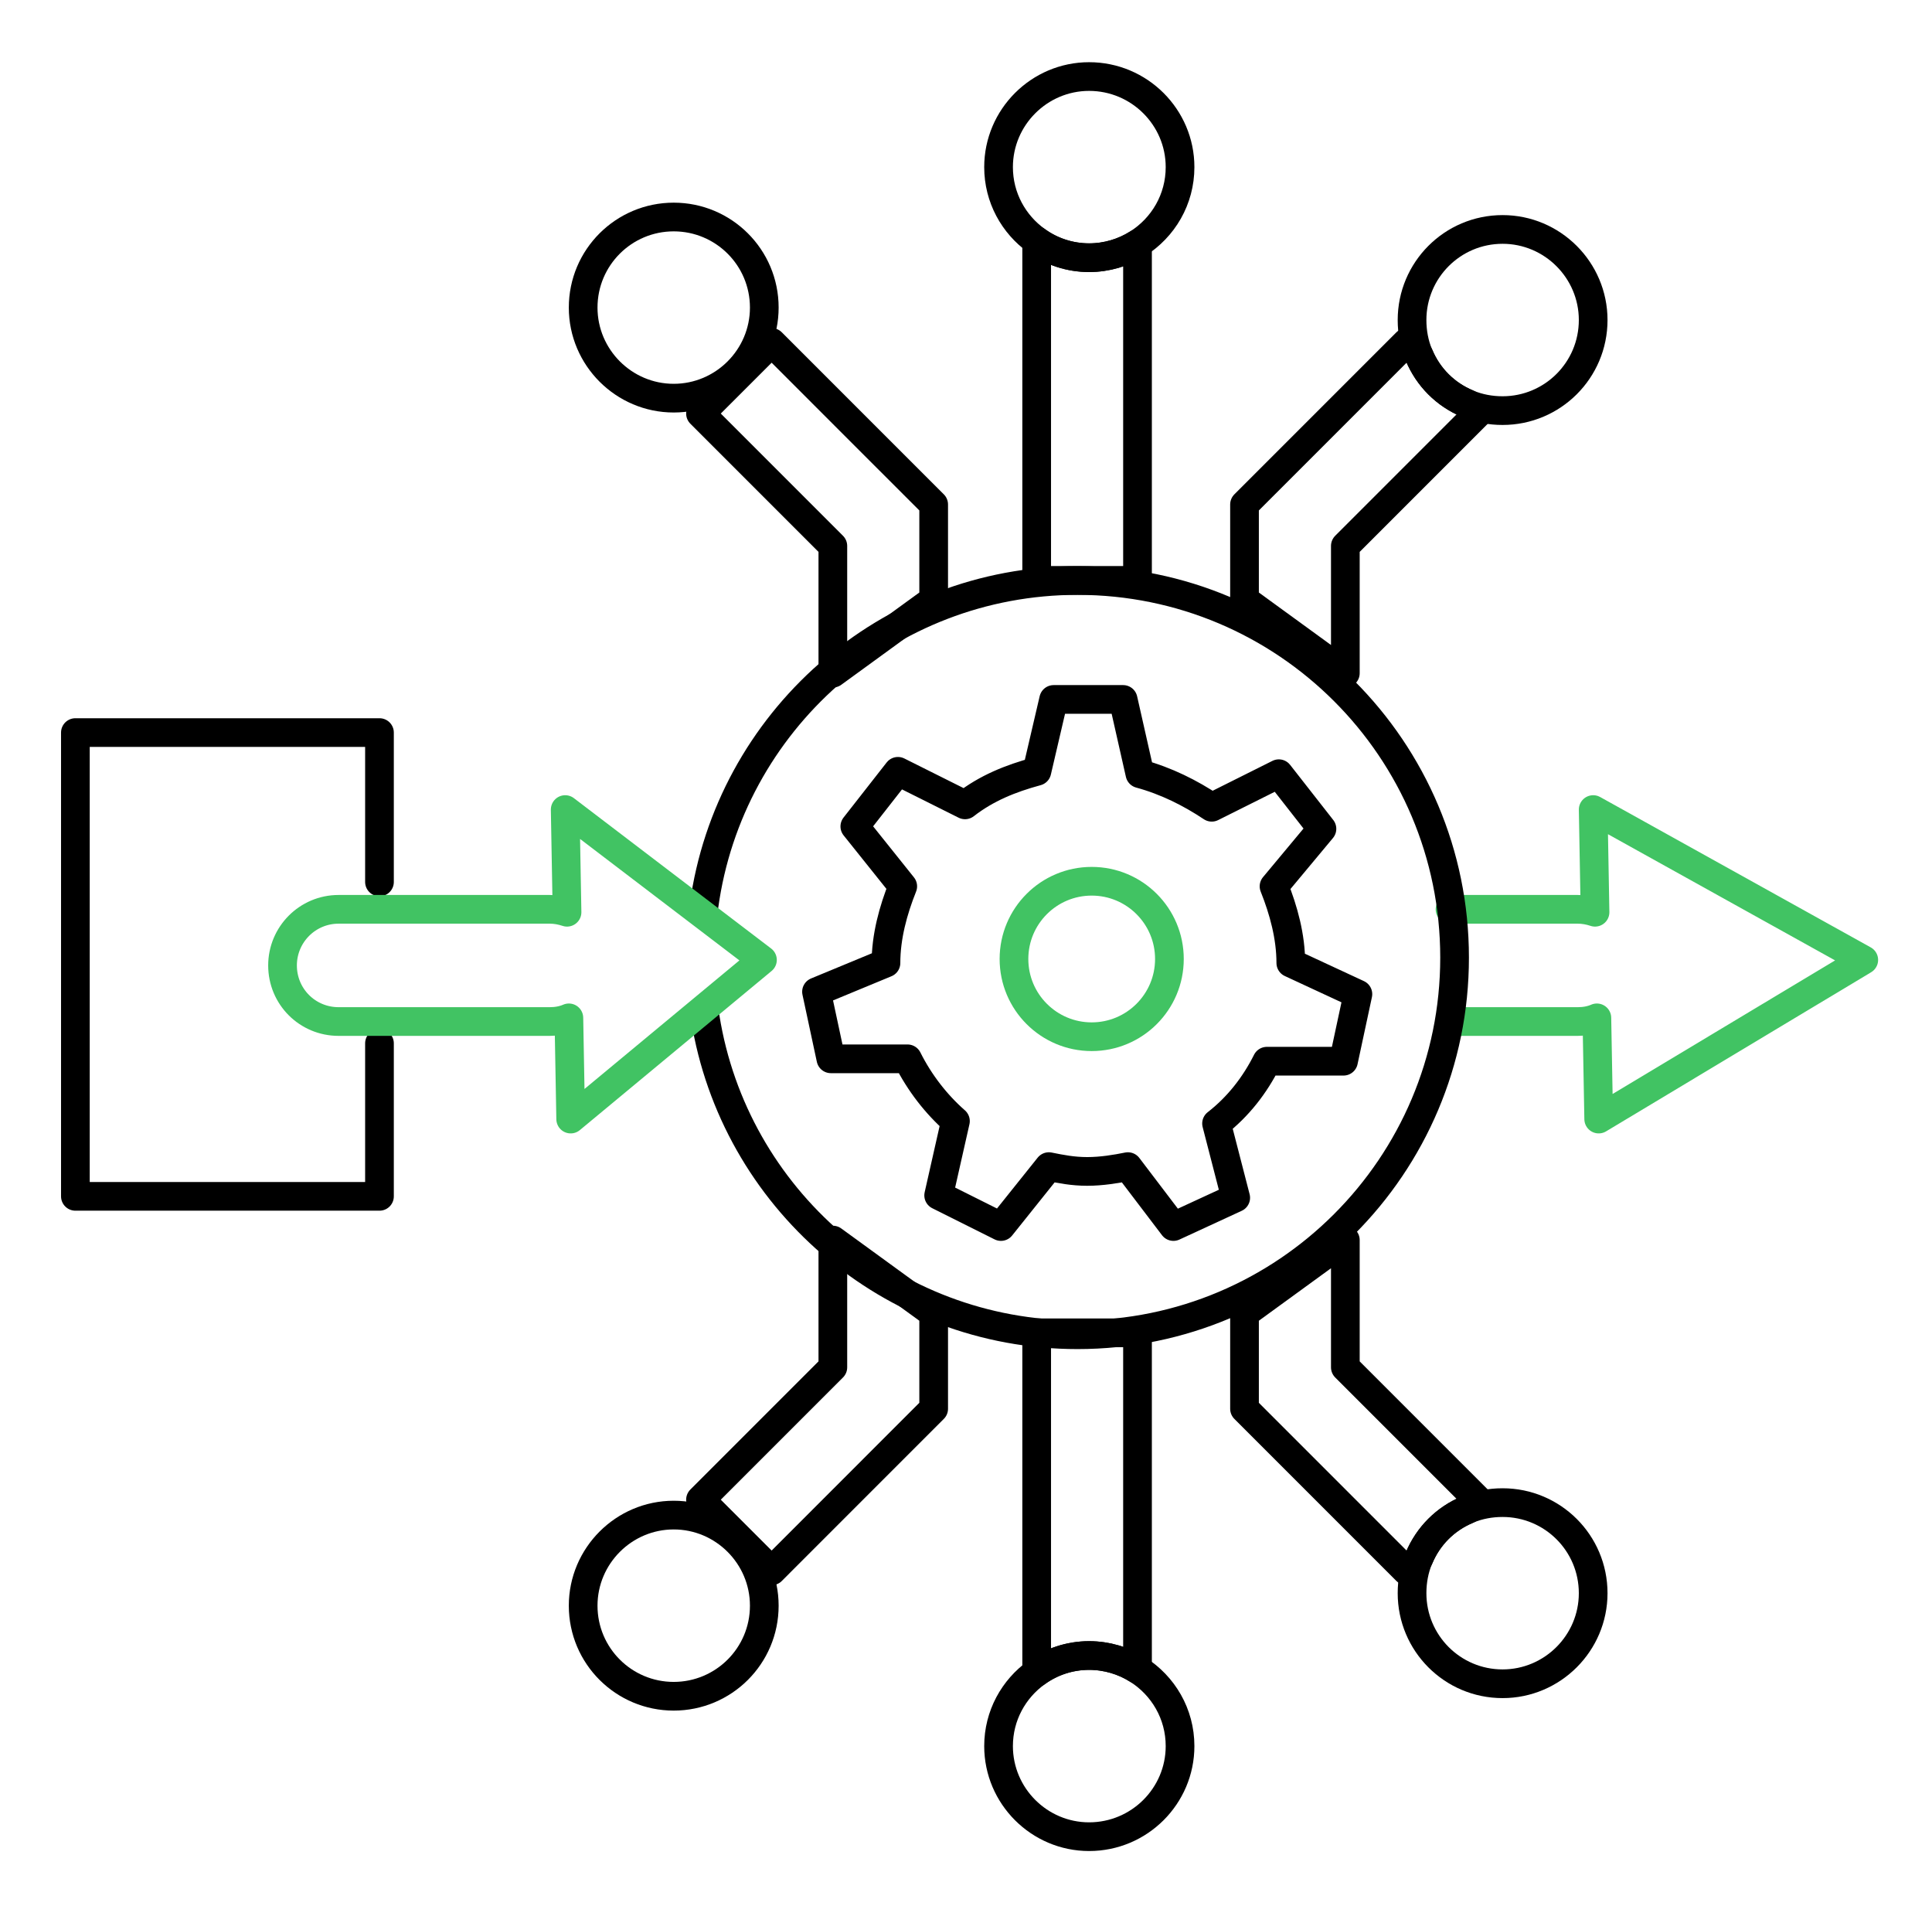 <svg width="101" height="100" viewBox="0 0 101 100" fill="none" xmlns="http://www.w3.org/2000/svg">
<path d="M75.803 47.529H82.483C82.79 47.529 83.097 47.586 83.384 47.682L83.288 42.315L97.433 50.174L83.576 58.492L83.48 53.202C83.174 53.336 82.829 53.394 82.483 53.394H75.803" stroke="#41C363" stroke-width="1.5" stroke-linecap="round" stroke-linejoin="round"/>
<path d="M19.838 46.098V38.291H3.941V62.531H19.838V54.534" stroke="black" stroke-width="1.5" stroke-linecap="round" stroke-linejoin="round"/>
<path d="M39.955 16.077C39.955 18.684 37.827 20.811 35.22 20.811C32.614 20.811 30.486 18.684 30.486 16.077C30.486 13.451 32.614 11.343 35.22 11.343C37.827 11.343 39.955 13.451 39.955 16.077Z" stroke="black" stroke-width="1.5" stroke-linecap="round" stroke-linejoin="round"/>
<path d="M61.69 8.735C61.69 10.422 60.808 11.898 59.466 12.741C58.738 13.201 57.856 13.469 56.936 13.469C55.92 13.469 54.962 13.143 54.195 12.588C52.988 11.725 52.202 10.326 52.202 8.735C52.202 6.129 54.33 4.001 56.936 4.001C59.562 4.001 61.69 6.129 61.69 8.735Z" stroke="black" stroke-width="1.5" stroke-linecap="round" stroke-linejoin="round"/>
<path d="M83.287 16.727C83.287 19.353 81.159 21.462 78.552 21.462C77.92 21.462 77.307 21.346 76.751 21.116L76.713 21.097C75.562 20.618 74.662 19.717 74.183 18.567L74.163 18.529C73.933 17.973 73.818 17.36 73.818 16.727C73.818 14.121 75.927 11.993 78.552 11.993C81.159 11.993 83.287 14.121 83.287 16.727Z" stroke="black" stroke-width="1.5" stroke-linecap="round" stroke-linejoin="round"/>
<path d="M59.466 12.741V30.336H54.195V12.588C54.962 13.144 55.92 13.47 56.936 13.47C57.856 13.47 58.738 13.201 59.466 12.741Z" stroke="black" stroke-width="1.5" stroke-linecap="round" stroke-linejoin="round"/>
<path d="M77.25 21.616L70.331 28.535V35.186L65.06 31.352V26.369L68.242 23.188L73.532 17.898L74.164 18.53L74.183 18.568C74.663 19.718 75.563 20.619 76.713 21.098L76.752 21.118L77.25 21.616Z" stroke="black" stroke-width="1.5" stroke-linecap="round" stroke-linejoin="round"/>
<path d="M48.81 26.369V31.352L43.539 35.186V28.535L36.62 21.616L40.339 17.898L45.628 23.188L48.81 26.369Z" stroke="black" stroke-width="1.5" stroke-linecap="round" stroke-linejoin="round"/>
<path d="M39.955 83.927C39.955 81.32 37.827 79.192 35.22 79.192C32.614 79.192 30.486 81.32 30.486 83.927C30.486 86.552 32.614 88.661 35.22 88.661C37.827 88.661 39.955 86.552 39.955 83.927Z" stroke="black" stroke-width="1.5" stroke-linecap="round" stroke-linejoin="round"/>
<path d="M61.69 91.266C61.69 89.58 60.808 88.104 59.466 87.26C58.738 86.8 57.856 86.532 56.936 86.532C55.92 86.532 54.962 86.858 54.195 87.414C52.988 88.276 52.202 89.675 52.202 91.266C52.202 93.873 54.33 96.001 56.936 96.001C59.562 96.001 61.69 93.873 61.69 91.266Z" stroke="black" stroke-width="1.5" stroke-linecap="round" stroke-linejoin="round"/>
<path d="M83.287 83.274C83.287 80.648 81.159 78.54 78.552 78.54C77.92 78.54 77.307 78.655 76.751 78.885L76.713 78.904C75.562 79.383 74.662 80.284 74.183 81.434L74.163 81.473C73.933 82.028 73.818 82.642 73.818 83.274C73.818 85.881 75.927 88.008 78.552 88.008C81.159 88.008 83.287 85.881 83.287 83.274Z" stroke="black" stroke-width="1.5" stroke-linecap="round" stroke-linejoin="round"/>
<path d="M59.466 87.26V69.665H54.195V87.413C54.962 86.858 55.92 86.532 56.936 86.532C57.856 86.532 58.738 86.8 59.466 87.26Z" stroke="black" stroke-width="1.5" stroke-linecap="round" stroke-linejoin="round"/>
<path d="M77.25 78.387L70.331 71.468V64.817L65.06 68.651V73.634L68.242 76.816L73.532 82.106L74.164 81.473L74.183 81.435C74.663 80.285 75.563 79.384 76.713 78.905L76.752 78.886L77.25 78.387Z" stroke="black" stroke-width="1.5" stroke-linecap="round" stroke-linejoin="round"/>
<path d="M48.81 73.634V68.651L43.539 64.817V71.468L36.62 78.387L40.339 82.106L45.628 76.816L48.81 73.634Z" stroke="black" stroke-width="1.5" stroke-linecap="round" stroke-linejoin="round"/>
<path d="M57.071 54.188C59.315 54.188 61.134 52.369 61.134 50.125C61.134 47.881 59.315 46.062 57.071 46.062C54.827 46.062 53.008 47.881 53.008 50.125C53.008 52.369 54.827 54.188 57.071 54.188Z" stroke="#41C363" stroke-width="1.5" stroke-linecap="round" stroke-linejoin="round"/>
<path d="M70.987 51.962L70.235 55.468H66.228C65.602 56.721 64.725 57.848 63.598 58.724L64.6 62.606L61.344 64.109L58.964 60.978C58.338 61.104 57.587 61.229 56.836 61.229C56.084 61.229 55.458 61.104 54.832 60.978L52.327 64.109L49.071 62.481L49.948 58.599C48.946 57.722 48.069 56.595 47.443 55.343H43.436L42.685 51.837L46.316 50.334C46.316 48.956 46.692 47.579 47.193 46.327L44.688 43.196L46.942 40.316L50.449 42.069C51.576 41.192 52.828 40.691 54.206 40.316L55.082 36.559H58.714L59.591 40.441C60.968 40.816 62.22 41.443 63.347 42.194L66.854 40.441L69.108 43.321L66.603 46.327C67.104 47.579 67.48 48.956 67.48 50.334L70.987 51.962Z" stroke="black" stroke-width="1.5" stroke-linecap="round" stroke-linejoin="round"/>
<path d="M36.805 47.344C38.125 37.74 46.364 30.343 56.331 30.343C67.217 30.343 76.042 39.168 76.042 50.054C76.042 60.94 67.217 69.765 56.331 69.765C46.516 69.765 38.377 62.592 36.87 53.202" stroke="black" stroke-width="1.5" stroke-linecap="round" stroke-linejoin="round"/>
<path d="M39.859 50.174L29.834 58.492L29.739 53.202C29.432 53.336 29.087 53.394 28.742 53.394H17.702C16.073 53.394 14.77 52.09 14.77 50.461C14.77 48.851 16.073 47.529 17.702 47.529H28.742C29.049 47.529 29.355 47.586 29.643 47.682L29.547 42.315L39.859 50.174Z" stroke="#41C363" stroke-width="1.5" stroke-linecap="round" stroke-linejoin="round"/>
</svg>
